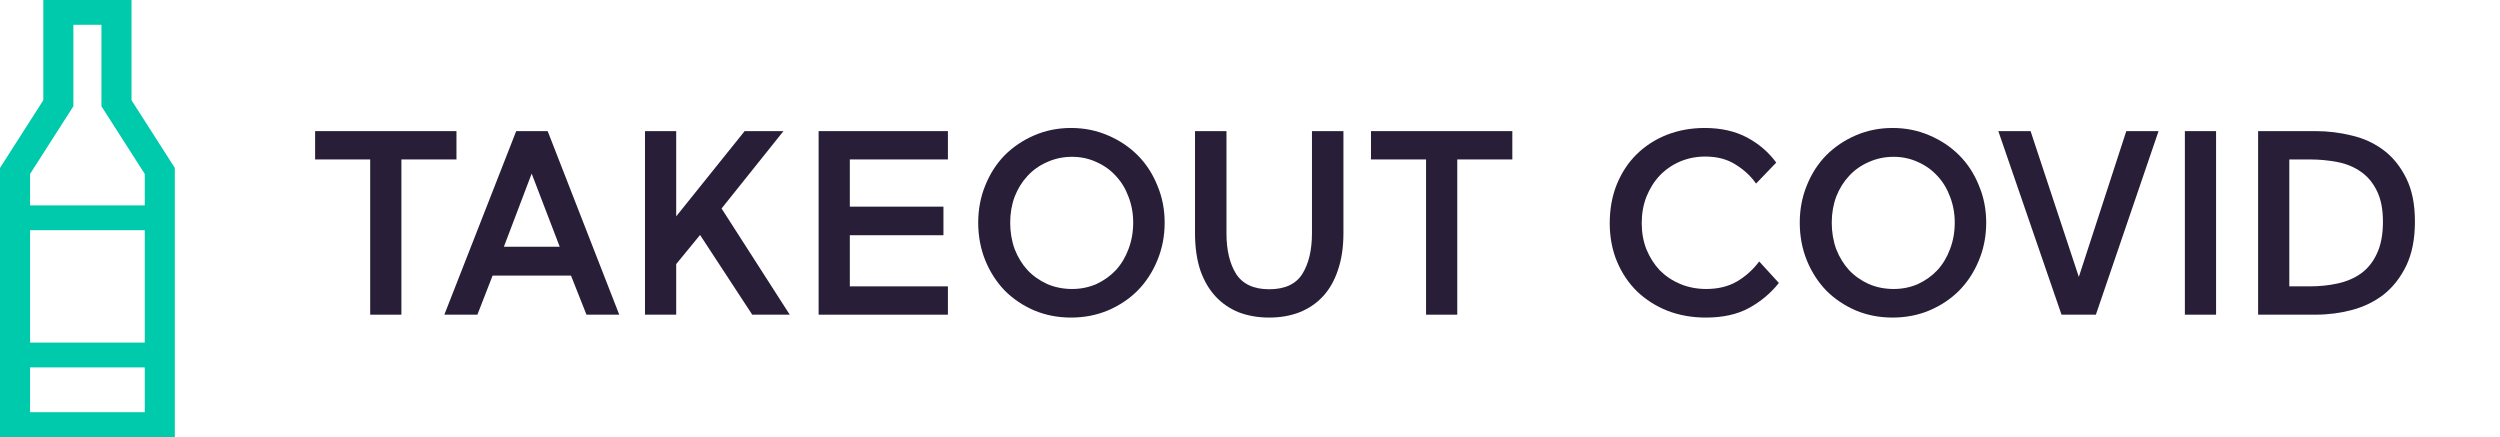 <svg width="286" height="50" viewBox="0 0 286 50" fill="none" xmlns="http://www.w3.org/2000/svg">
<path d="M15.045 11.467L20 19.21V50C13.333 50 6.666 50 0 50V19.21L4.955 11.467V0C8.319 0 11.682 0 15.046 0V11.467H15.045ZM3.439 39.192H16.561V26.336H3.439V39.192ZM16.56 42.032H3.439V47.158H16.561V42.032H16.56ZM11.605 2.841H8.394V12.156L3.439 19.9V23.495H16.561V19.9L11.606 12.156V2.841H11.605Z" fill="#00CAAC"/>
<path d="M36.05 18.24V15H52.22V18.24H45.92V36H42.35V18.24H36.05Z" fill="#281E38"/>
<path d="M59.053 15H62.653L70.843 36H67.093L65.323 31.53H56.353L54.613 36H50.833L59.053 15ZM64.033 28.23L60.823 19.86L57.643 28.23H64.033Z" fill="#281E38"/>
<path d="M77.357 36H73.787V15H77.357V24.75L85.187 15H89.627L82.547 23.85L90.347 36H86.057L80.087 26.88L77.357 30.21V36Z" fill="#281E38"/>
<path d="M108.44 36H93.65V15H108.44V18.24H97.22V23.64H107.93V26.91H97.22V32.76H108.44V36Z" fill="#281E38"/>
<path d="M111.907 25.47C111.907 23.95 112.177 22.53 112.717 21.21C113.257 19.87 113.997 18.72 114.937 17.76C115.897 16.8 117.027 16.04 118.327 15.48C119.627 14.92 121.027 14.64 122.527 14.64C124.027 14.64 125.427 14.92 126.727 15.48C128.047 16.04 129.187 16.8 130.147 17.76C131.107 18.72 131.857 19.87 132.397 21.21C132.957 22.53 133.237 23.95 133.237 25.47C133.237 27.01 132.957 28.45 132.397 29.79C131.857 31.11 131.107 32.26 130.147 33.24C129.187 34.2 128.047 34.96 126.727 35.52C125.427 36.06 124.027 36.33 122.527 36.33C121.027 36.33 119.627 36.06 118.327 35.52C117.027 34.96 115.897 34.2 114.937 33.24C113.997 32.26 113.257 31.11 112.717 29.79C112.177 28.45 111.907 27.01 111.907 25.47ZM115.567 25.47C115.567 26.55 115.737 27.56 116.077 28.5C116.437 29.42 116.927 30.22 117.547 30.9C118.167 31.56 118.917 32.09 119.797 32.49C120.677 32.87 121.627 33.06 122.647 33.06C123.647 33.06 124.577 32.87 125.437 32.49C126.297 32.09 127.037 31.56 127.657 30.9C128.277 30.22 128.757 29.42 129.097 28.5C129.457 27.56 129.637 26.55 129.637 25.47C129.637 24.41 129.457 23.42 129.097 22.5C128.757 21.58 128.277 20.79 127.657 20.13C127.037 19.45 126.297 18.92 125.437 18.54C124.577 18.14 123.647 17.94 122.647 17.94C121.627 17.94 120.677 18.14 119.797 18.54C118.917 18.92 118.167 19.45 117.547 20.13C116.927 20.79 116.437 21.58 116.077 22.5C115.737 23.42 115.567 24.41 115.567 25.47Z" fill="#281E38"/>
<path d="M150.089 26.67V15H153.689V26.67C153.689 28.27 153.479 29.68 153.059 30.9C152.659 32.1 152.089 33.1 151.349 33.9C150.609 34.7 149.709 35.31 148.649 35.73C147.609 36.13 146.459 36.33 145.199 36.33C143.939 36.33 142.779 36.13 141.719 35.73C140.679 35.31 139.789 34.7 139.049 33.9C138.309 33.1 137.729 32.1 137.309 30.9C136.909 29.68 136.709 28.27 136.709 26.67V15H140.309V26.7C140.309 28.62 140.679 30.17 141.419 31.35C142.179 32.51 143.439 33.09 145.199 33.09C146.979 33.09 148.239 32.51 148.979 31.35C149.719 30.17 150.089 28.61 150.089 26.67Z" fill="#281E38"/>
<path d="M156.841 18.24V15H173.011V18.24H166.711V36H163.141V18.24H156.841Z" fill="#281E38"/>
<path d="M201.253 29.91L203.503 32.37C202.583 33.53 201.453 34.48 200.113 35.22C198.773 35.96 197.113 36.33 195.133 36.33C193.573 36.33 192.113 36.07 190.753 35.55C189.413 35.01 188.253 34.27 187.273 33.33C186.313 32.39 185.553 31.26 184.993 29.94C184.433 28.6 184.153 27.13 184.153 25.53C184.153 23.91 184.423 22.43 184.963 21.09C185.523 19.73 186.283 18.58 187.243 17.64C188.223 16.68 189.373 15.94 190.693 15.42C192.033 14.9 193.473 14.64 195.013 14.64C196.873 14.64 198.483 15 199.843 15.72C201.203 16.44 202.323 17.4 203.203 18.6L200.893 21C200.273 20.12 199.483 19.39 198.523 18.81C197.583 18.21 196.433 17.91 195.073 17.91C194.053 17.91 193.093 18.1 192.193 18.48C191.313 18.86 190.543 19.39 189.883 20.07C189.243 20.75 188.733 21.56 188.353 22.5C187.993 23.42 187.813 24.43 187.813 25.53C187.813 26.61 187.993 27.61 188.353 28.53C188.733 29.45 189.243 30.25 189.883 30.93C190.543 31.59 191.323 32.11 192.223 32.49C193.143 32.87 194.133 33.06 195.193 33.06C196.533 33.06 197.693 32.78 198.673 32.22C199.673 31.64 200.533 30.87 201.253 29.91Z" fill="#281E38"/>
<path d="M205.892 25.47C205.892 23.95 206.162 22.53 206.702 21.21C207.242 19.87 207.982 18.72 208.922 17.76C209.882 16.8 211.012 16.04 212.312 15.48C213.612 14.92 215.012 14.64 216.512 14.64C218.012 14.64 219.412 14.92 220.712 15.48C222.032 16.04 223.172 16.8 224.132 17.76C225.092 18.72 225.842 19.87 226.382 21.21C226.942 22.53 227.222 23.95 227.222 25.47C227.222 27.01 226.942 28.45 226.382 29.79C225.842 31.11 225.092 32.26 224.132 33.24C223.172 34.2 222.032 34.96 220.712 35.52C219.412 36.06 218.012 36.33 216.512 36.33C215.012 36.33 213.612 36.06 212.312 35.52C211.012 34.96 209.882 34.2 208.922 33.24C207.982 32.26 207.242 31.11 206.702 29.79C206.162 28.45 205.892 27.01 205.892 25.47ZM209.552 25.47C209.552 26.55 209.722 27.56 210.062 28.5C210.422 29.42 210.912 30.22 211.532 30.9C212.152 31.56 212.902 32.09 213.782 32.49C214.662 32.87 215.612 33.06 216.632 33.06C217.632 33.06 218.562 32.87 219.422 32.49C220.282 32.09 221.022 31.56 221.642 30.9C222.262 30.22 222.742 29.42 223.082 28.5C223.442 27.56 223.622 26.55 223.622 25.47C223.622 24.41 223.442 23.42 223.082 22.5C222.742 21.58 222.262 20.79 221.642 20.13C221.022 19.45 220.282 18.92 219.422 18.54C218.562 18.14 217.632 17.94 216.632 17.94C215.612 17.94 214.662 18.14 213.782 18.54C212.902 18.92 212.152 19.45 211.532 20.13C210.912 20.79 210.422 21.58 210.062 22.5C209.722 23.42 209.552 24.41 209.552 25.47Z" fill="#281E38"/>
<path d="M232.298 15L237.818 31.68L243.248 15H246.938L239.768 36H235.838L228.608 15H232.298Z" fill="#281E38"/>
<path d="M253.519 36H249.949V15H253.519V36Z" fill="#281E38"/>
<path d="M264.898 36H258.328V15H264.898C266.318 15 267.708 15.17 269.068 15.51C270.428 15.83 271.638 16.39 272.698 17.19C273.758 17.99 274.618 19.06 275.278 20.4C275.938 21.72 276.268 23.37 276.268 25.35C276.268 27.33 275.938 29.01 275.278 30.39C274.618 31.75 273.758 32.85 272.698 33.69C271.638 34.51 270.428 35.1 269.068 35.46C267.708 35.82 266.318 36 264.898 36ZM264.208 18.24H261.898V32.76H264.238C265.358 32.76 266.418 32.65 267.418 32.43C268.438 32.21 269.328 31.83 270.088 31.29C270.868 30.73 271.478 29.97 271.918 29.01C272.378 28.05 272.608 26.83 272.608 25.35C272.608 23.93 272.378 22.76 271.918 21.84C271.458 20.9 270.848 20.17 270.088 19.65C269.328 19.11 268.438 18.74 267.418 18.54C266.398 18.34 265.328 18.24 264.208 18.24Z" fill="#281E38"/>
</svg>
